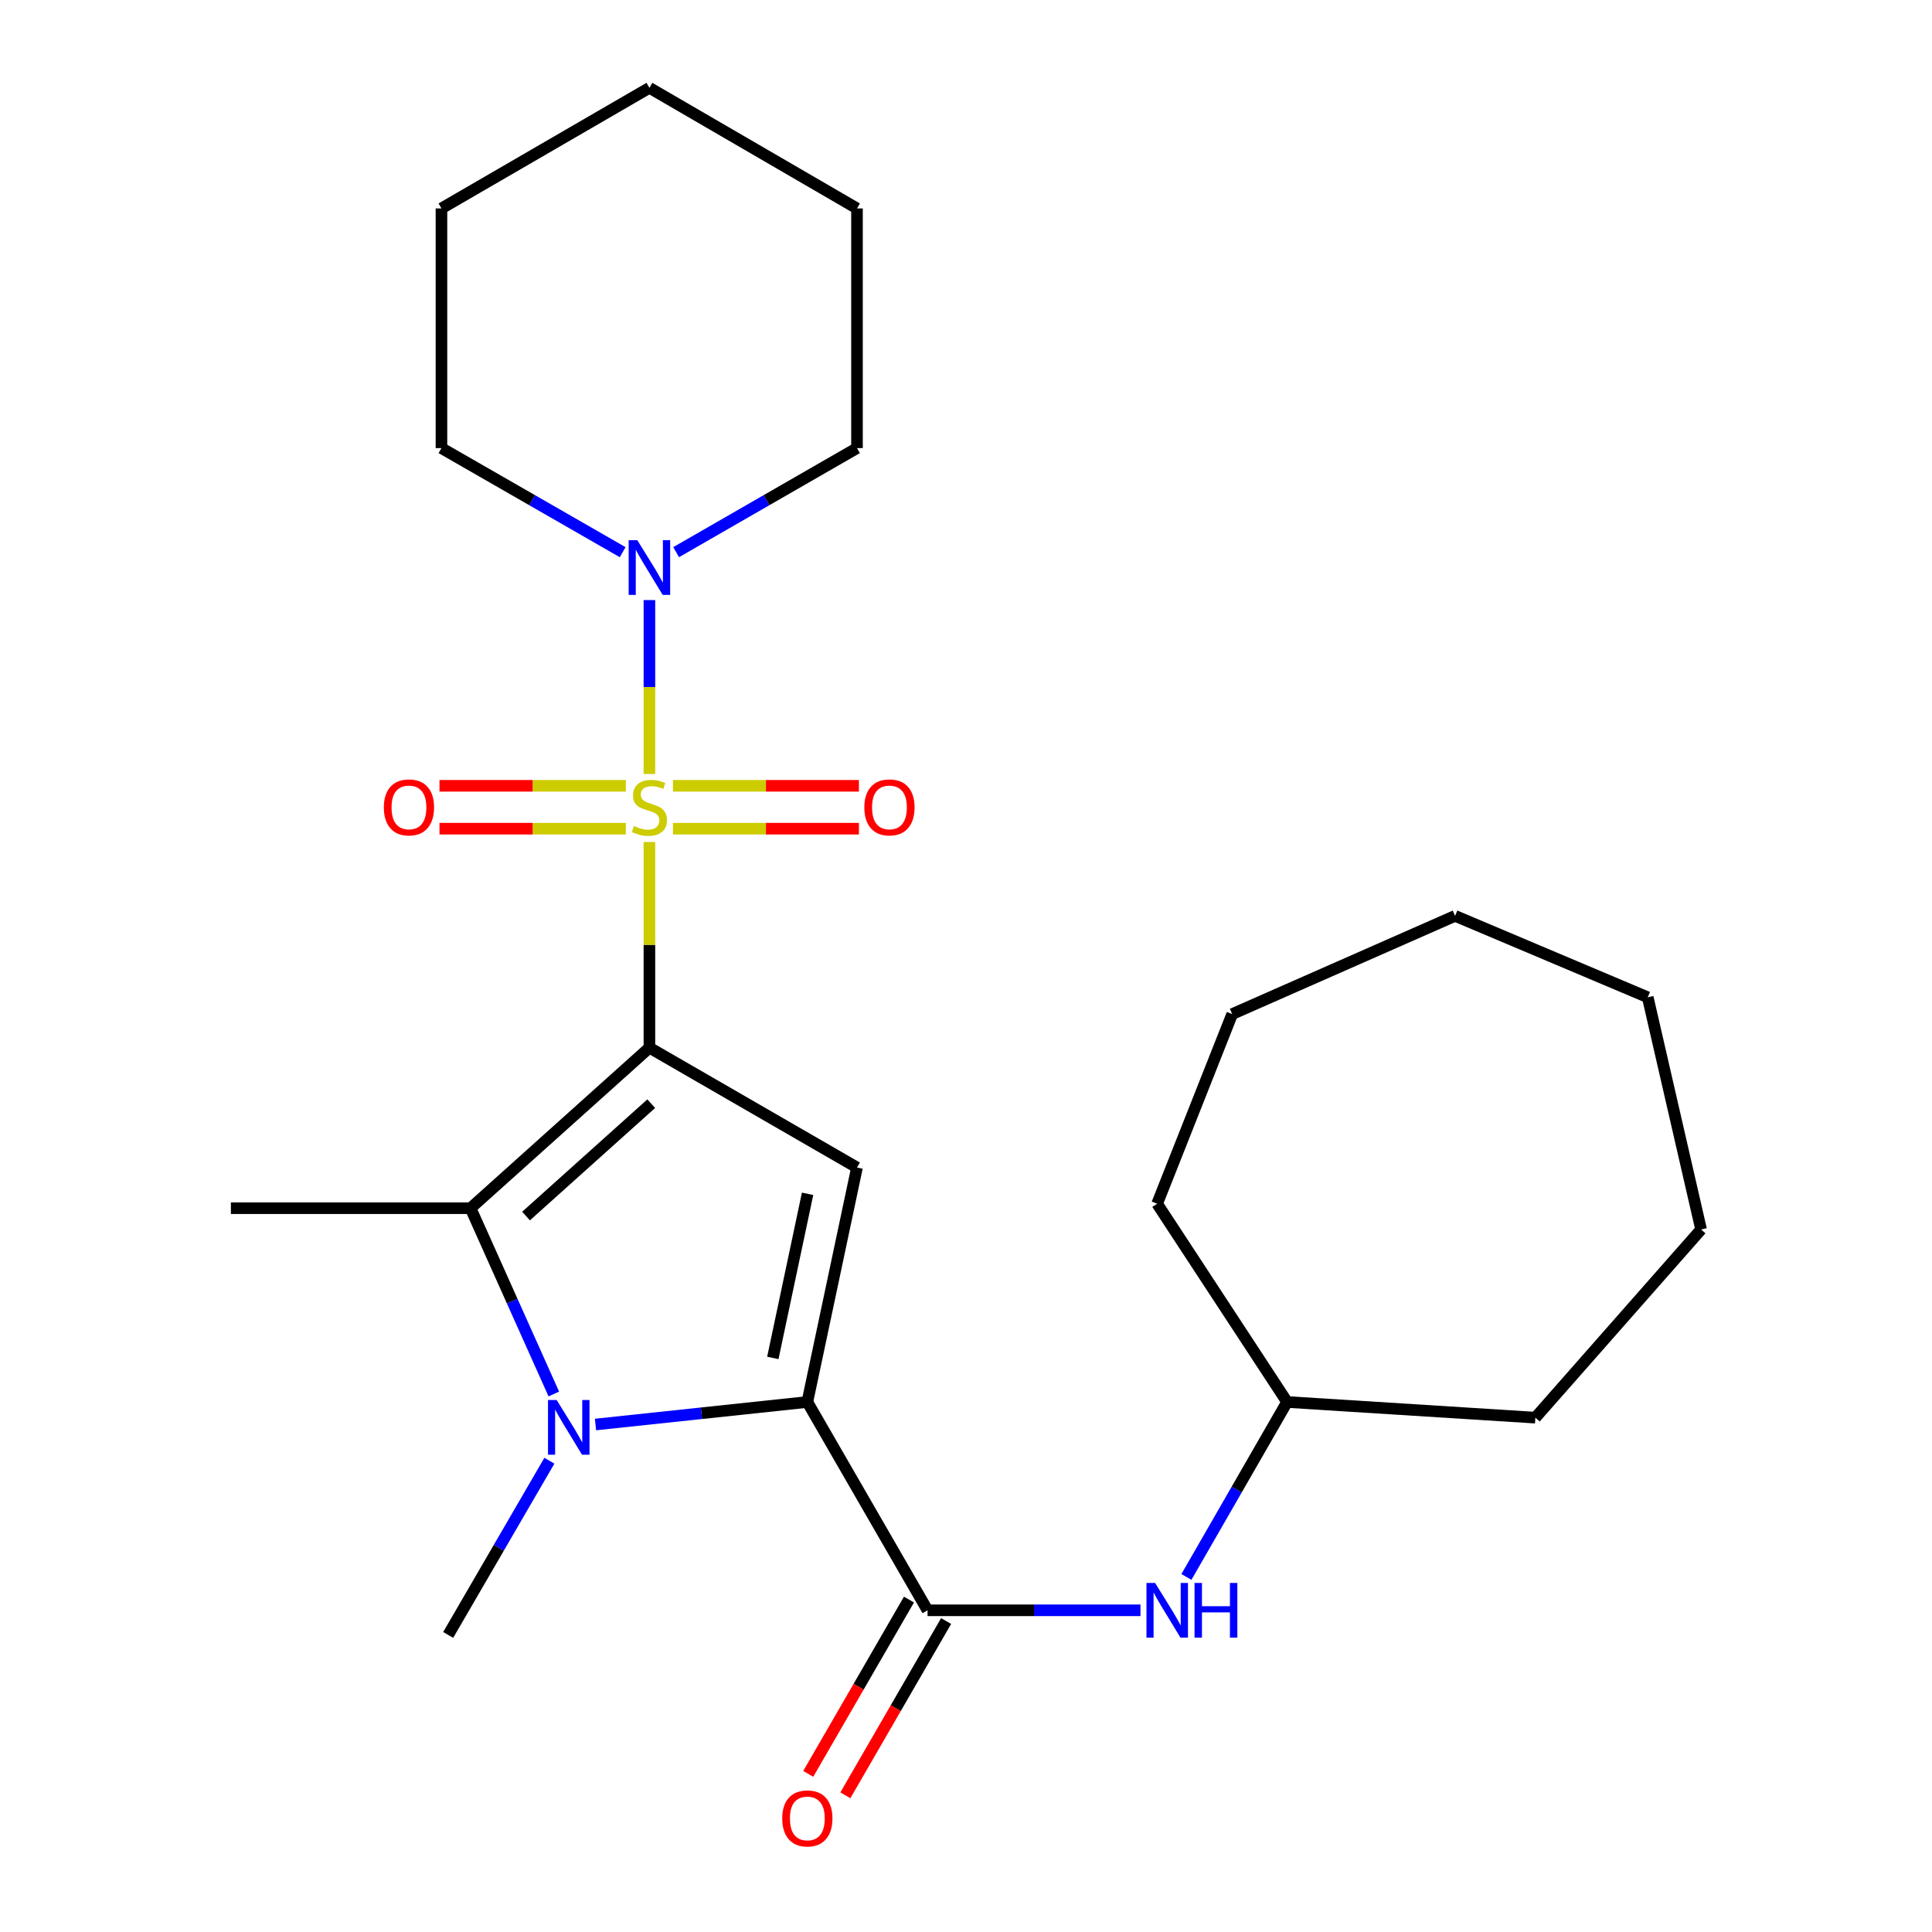 <?xml version='1.0' encoding='iso-8859-1'?>
<svg version='1.1' baseProfile='full'
              xmlns='http://www.w3.org/2000/svg'
                      xmlns:rdkit='http://www.rdkit.org/xml'
                      xmlns:xlink='http://www.w3.org/1999/xlink'
                  xml:space='preserve'
width='1000px' height='1000px' viewBox='0 0 1000 1000'>
<!-- END OF HEADER -->
<rect style='opacity:1.0;fill:#FFFFFF;stroke:none' width='1000' height='1000' x='0' y='0'> </rect>
<path class='bond-0' d='M 336.135,542.278 L 336.135,489.049' style='fill:none;fill-rule:evenodd;stroke:#000000;stroke-width:6px;stroke-linecap:butt;stroke-linejoin:miter;stroke-opacity:1' />
<path class='bond-0' d='M 336.135,489.049 L 336.135,435.82' style='fill:none;fill-rule:evenodd;stroke:#CCCC00;stroke-width:6px;stroke-linecap:butt;stroke-linejoin:miter;stroke-opacity:1' />
<path class='bond-2' d='M 336.135,542.278 L 443.578,604.311' style='fill:none;fill-rule:evenodd;stroke:#000000;stroke-width:6px;stroke-linecap:butt;stroke-linejoin:miter;stroke-opacity:1' />
<path class='bond-4' d='M 336.135,542.278 L 243.566,625.363' style='fill:none;fill-rule:evenodd;stroke:#000000;stroke-width:6px;stroke-linecap:butt;stroke-linejoin:miter;stroke-opacity:1' />
<path class='bond-4' d='M 337.078,571.261 L 272.279,629.421' style='fill:none;fill-rule:evenodd;stroke:#000000;stroke-width:6px;stroke-linecap:butt;stroke-linejoin:miter;stroke-opacity:1' />
<path class='bond-6' d='M 336.135,400.607 L 336.135,355.6' style='fill:none;fill-rule:evenodd;stroke:#CCCC00;stroke-width:6px;stroke-linecap:butt;stroke-linejoin:miter;stroke-opacity:1' />
<path class='bond-6' d='M 336.135,355.6 L 336.135,310.593' style='fill:none;fill-rule:evenodd;stroke:#0000FF;stroke-width:6px;stroke-linecap:butt;stroke-linejoin:miter;stroke-opacity:1' />
<path class='bond-8' d='M 323.944,406.729 L 275.712,406.729' style='fill:none;fill-rule:evenodd;stroke:#CCCC00;stroke-width:6px;stroke-linecap:butt;stroke-linejoin:miter;stroke-opacity:1' />
<path class='bond-8' d='M 275.712,406.729 L 227.48,406.729' style='fill:none;fill-rule:evenodd;stroke:#FF0000;stroke-width:6px;stroke-linecap:butt;stroke-linejoin:miter;stroke-opacity:1' />
<path class='bond-8' d='M 323.944,428.928 L 275.712,428.928' style='fill:none;fill-rule:evenodd;stroke:#CCCC00;stroke-width:6px;stroke-linecap:butt;stroke-linejoin:miter;stroke-opacity:1' />
<path class='bond-8' d='M 275.712,428.928 L 227.48,428.928' style='fill:none;fill-rule:evenodd;stroke:#FF0000;stroke-width:6px;stroke-linecap:butt;stroke-linejoin:miter;stroke-opacity:1' />
<path class='bond-9' d='M 348.321,428.928 L 396.447,428.928' style='fill:none;fill-rule:evenodd;stroke:#CCCC00;stroke-width:6px;stroke-linecap:butt;stroke-linejoin:miter;stroke-opacity:1' />
<path class='bond-9' d='M 396.447,428.928 L 444.574,428.928' style='fill:none;fill-rule:evenodd;stroke:#FF0000;stroke-width:6px;stroke-linecap:butt;stroke-linejoin:miter;stroke-opacity:1' />
<path class='bond-9' d='M 348.321,406.729 L 396.447,406.729' style='fill:none;fill-rule:evenodd;stroke:#CCCC00;stroke-width:6px;stroke-linecap:butt;stroke-linejoin:miter;stroke-opacity:1' />
<path class='bond-9' d='M 396.447,406.729 L 444.574,406.729' style='fill:none;fill-rule:evenodd;stroke:#FF0000;stroke-width:6px;stroke-linecap:butt;stroke-linejoin:miter;stroke-opacity:1' />
<path class='bond-1' d='M 417.876,725.665 L 443.578,604.311' style='fill:none;fill-rule:evenodd;stroke:#000000;stroke-width:6px;stroke-linecap:butt;stroke-linejoin:miter;stroke-opacity:1' />
<path class='bond-1' d='M 400.015,702.863 L 418.005,617.915' style='fill:none;fill-rule:evenodd;stroke:#000000;stroke-width:6px;stroke-linecap:butt;stroke-linejoin:miter;stroke-opacity:1' />
<path class='bond-5' d='M 417.876,725.665 L 480.095,833.49' style='fill:none;fill-rule:evenodd;stroke:#000000;stroke-width:6px;stroke-linecap:butt;stroke-linejoin:miter;stroke-opacity:1' />
<path class='bond-25' d='M 417.876,725.665 L 363.055,731.496' style='fill:none;fill-rule:evenodd;stroke:#000000;stroke-width:6px;stroke-linecap:butt;stroke-linejoin:miter;stroke-opacity:1' />
<path class='bond-25' d='M 363.055,731.496 L 308.234,737.327' style='fill:none;fill-rule:evenodd;stroke:#0000FF;stroke-width:6px;stroke-linecap:butt;stroke-linejoin:miter;stroke-opacity:1' />
<path class='bond-3' d='M 286.653,721.532 L 265.109,673.448' style='fill:none;fill-rule:evenodd;stroke:#0000FF;stroke-width:6px;stroke-linecap:butt;stroke-linejoin:miter;stroke-opacity:1' />
<path class='bond-3' d='M 265.109,673.448 L 243.566,625.363' style='fill:none;fill-rule:evenodd;stroke:#000000;stroke-width:6px;stroke-linecap:butt;stroke-linejoin:miter;stroke-opacity:1' />
<path class='bond-11' d='M 284.359,756.066 L 258.166,801.154' style='fill:none;fill-rule:evenodd;stroke:#0000FF;stroke-width:6px;stroke-linecap:butt;stroke-linejoin:miter;stroke-opacity:1' />
<path class='bond-11' d='M 258.166,801.154 L 231.973,846.242' style='fill:none;fill-rule:evenodd;stroke:#000000;stroke-width:6px;stroke-linecap:butt;stroke-linejoin:miter;stroke-opacity:1' />
<path class='bond-12' d='M 243.566,625.363 L 119.511,625.363' style='fill:none;fill-rule:evenodd;stroke:#000000;stroke-width:6px;stroke-linecap:butt;stroke-linejoin:miter;stroke-opacity:1' />
<path class='bond-7' d='M 480.095,833.49 L 535.202,833.49' style='fill:none;fill-rule:evenodd;stroke:#000000;stroke-width:6px;stroke-linecap:butt;stroke-linejoin:miter;stroke-opacity:1' />
<path class='bond-7' d='M 535.202,833.49 L 590.308,833.49' style='fill:none;fill-rule:evenodd;stroke:#0000FF;stroke-width:6px;stroke-linecap:butt;stroke-linejoin:miter;stroke-opacity:1' />
<path class='bond-10' d='M 470.485,827.936 L 444.413,873.042' style='fill:none;fill-rule:evenodd;stroke:#000000;stroke-width:6px;stroke-linecap:butt;stroke-linejoin:miter;stroke-opacity:1' />
<path class='bond-10' d='M 444.413,873.042 L 418.341,918.147' style='fill:none;fill-rule:evenodd;stroke:#FF0000;stroke-width:6px;stroke-linecap:butt;stroke-linejoin:miter;stroke-opacity:1' />
<path class='bond-10' d='M 489.705,839.045 L 463.632,884.151' style='fill:none;fill-rule:evenodd;stroke:#000000;stroke-width:6px;stroke-linecap:butt;stroke-linejoin:miter;stroke-opacity:1' />
<path class='bond-10' d='M 463.632,884.151 L 437.56,929.257' style='fill:none;fill-rule:evenodd;stroke:#FF0000;stroke-width:6px;stroke-linecap:butt;stroke-linejoin:miter;stroke-opacity:1' />
<path class='bond-14' d='M 349.974,285.798 L 396.776,258.868' style='fill:none;fill-rule:evenodd;stroke:#0000FF;stroke-width:6px;stroke-linecap:butt;stroke-linejoin:miter;stroke-opacity:1' />
<path class='bond-14' d='M 396.776,258.868 L 443.578,231.937' style='fill:none;fill-rule:evenodd;stroke:#000000;stroke-width:6px;stroke-linecap:butt;stroke-linejoin:miter;stroke-opacity:1' />
<path class='bond-15' d='M 322.292,285.81 L 275.394,258.874' style='fill:none;fill-rule:evenodd;stroke:#0000FF;stroke-width:6px;stroke-linecap:butt;stroke-linejoin:miter;stroke-opacity:1' />
<path class='bond-15' d='M 275.394,258.874 L 228.495,231.937' style='fill:none;fill-rule:evenodd;stroke:#000000;stroke-width:6px;stroke-linecap:butt;stroke-linejoin:miter;stroke-opacity:1' />
<path class='bond-13' d='M 614.087,816.22 L 640.142,770.943' style='fill:none;fill-rule:evenodd;stroke:#0000FF;stroke-width:6px;stroke-linecap:butt;stroke-linejoin:miter;stroke-opacity:1' />
<path class='bond-13' d='M 640.142,770.943 L 666.196,725.665' style='fill:none;fill-rule:evenodd;stroke:#000000;stroke-width:6px;stroke-linecap:butt;stroke-linejoin:miter;stroke-opacity:1' />
<path class='bond-16' d='M 666.196,725.665 L 794.703,733.78' style='fill:none;fill-rule:evenodd;stroke:#000000;stroke-width:6px;stroke-linecap:butt;stroke-linejoin:miter;stroke-opacity:1' />
<path class='bond-17' d='M 666.196,725.665 L 598.933,623.045' style='fill:none;fill-rule:evenodd;stroke:#000000;stroke-width:6px;stroke-linecap:butt;stroke-linejoin:miter;stroke-opacity:1' />
<path class='bond-18' d='M 443.578,231.937 L 443.578,107.883' style='fill:none;fill-rule:evenodd;stroke:#000000;stroke-width:6px;stroke-linecap:butt;stroke-linejoin:miter;stroke-opacity:1' />
<path class='bond-19' d='M 228.495,231.937 L 228.495,107.883' style='fill:none;fill-rule:evenodd;stroke:#000000;stroke-width:6px;stroke-linecap:butt;stroke-linejoin:miter;stroke-opacity:1' />
<path class='bond-20' d='M 794.703,733.78 L 880.489,636.376' style='fill:none;fill-rule:evenodd;stroke:#000000;stroke-width:6px;stroke-linecap:butt;stroke-linejoin:miter;stroke-opacity:1' />
<path class='bond-21' d='M 598.933,623.045 L 637.781,524.889' style='fill:none;fill-rule:evenodd;stroke:#000000;stroke-width:6px;stroke-linecap:butt;stroke-linejoin:miter;stroke-opacity:1' />
<path class='bond-26' d='M 443.578,107.883 L 336.135,45.455' style='fill:none;fill-rule:evenodd;stroke:#000000;stroke-width:6px;stroke-linecap:butt;stroke-linejoin:miter;stroke-opacity:1' />
<path class='bond-22' d='M 228.495,107.883 L 336.135,45.455' style='fill:none;fill-rule:evenodd;stroke:#000000;stroke-width:6px;stroke-linecap:butt;stroke-linejoin:miter;stroke-opacity:1' />
<path class='bond-23' d='M 880.489,636.376 L 852.864,516.194' style='fill:none;fill-rule:evenodd;stroke:#000000;stroke-width:6px;stroke-linecap:butt;stroke-linejoin:miter;stroke-opacity:1' />
<path class='bond-24' d='M 637.781,524.889 L 753.141,474.053' style='fill:none;fill-rule:evenodd;stroke:#000000;stroke-width:6px;stroke-linecap:butt;stroke-linejoin:miter;stroke-opacity:1' />
<path class='bond-27' d='M 852.864,516.194 L 753.141,474.053' style='fill:none;fill-rule:evenodd;stroke:#000000;stroke-width:6px;stroke-linecap:butt;stroke-linejoin:miter;stroke-opacity:1' />
<path  class='atom-1' d='M 328.135 427.548
Q 328.455 427.668, 329.775 428.228
Q 331.095 428.788, 332.535 429.148
Q 334.015 429.468, 335.455 429.468
Q 338.135 429.468, 339.695 428.188
Q 341.255 426.868, 341.255 424.588
Q 341.255 423.028, 340.455 422.068
Q 339.695 421.108, 338.495 420.588
Q 337.295 420.068, 335.295 419.468
Q 332.775 418.708, 331.255 417.988
Q 329.775 417.268, 328.695 415.748
Q 327.655 414.228, 327.655 411.668
Q 327.655 408.108, 330.055 405.908
Q 332.495 403.708, 337.295 403.708
Q 340.575 403.708, 344.295 405.268
L 343.375 408.348
Q 339.975 406.948, 337.415 406.948
Q 334.655 406.948, 333.135 408.108
Q 331.615 409.228, 331.655 411.188
Q 331.655 412.708, 332.415 413.628
Q 333.215 414.548, 334.335 415.068
Q 335.495 415.588, 337.415 416.188
Q 339.975 416.988, 341.495 417.788
Q 343.015 418.588, 344.095 420.228
Q 345.215 421.828, 345.215 424.588
Q 345.215 428.508, 342.575 430.628
Q 339.975 432.708, 335.615 432.708
Q 333.095 432.708, 331.175 432.148
Q 329.295 431.628, 327.055 430.708
L 328.135 427.548
' fill='#CCCC00'/>
<path  class='atom-4' d='M 288.129 724.64
L 297.409 739.64
Q 298.329 741.12, 299.809 743.8
Q 301.289 746.48, 301.369 746.64
L 301.369 724.64
L 305.129 724.64
L 305.129 752.96
L 301.249 752.96
L 291.289 736.56
Q 290.129 734.64, 288.889 732.44
Q 287.689 730.24, 287.329 729.56
L 287.329 752.96
L 283.649 752.96
L 283.649 724.64
L 288.129 724.64
' fill='#0000FF'/>
<path  class='atom-7' d='M 329.875 279.601
L 339.155 294.601
Q 340.075 296.081, 341.555 298.761
Q 343.035 301.441, 343.115 301.601
L 343.115 279.601
L 346.875 279.601
L 346.875 307.921
L 342.995 307.921
L 333.035 291.521
Q 331.875 289.601, 330.635 287.401
Q 329.435 285.201, 329.075 284.521
L 329.075 307.921
L 325.395 307.921
L 325.395 279.601
L 329.875 279.601
' fill='#0000FF'/>
<path  class='atom-8' d='M 597.89 819.33
L 607.17 834.33
Q 608.09 835.81, 609.57 838.49
Q 611.05 841.17, 611.13 841.33
L 611.13 819.33
L 614.89 819.33
L 614.89 847.65
L 611.01 847.65
L 601.05 831.25
Q 599.89 829.33, 598.65 827.13
Q 597.45 824.93, 597.09 824.25
L 597.09 847.65
L 593.41 847.65
L 593.41 819.33
L 597.89 819.33
' fill='#0000FF'/>
<path  class='atom-8' d='M 618.29 819.33
L 622.13 819.33
L 622.13 831.37
L 636.61 831.37
L 636.61 819.33
L 640.45 819.33
L 640.45 847.65
L 636.61 847.65
L 636.61 834.57
L 622.13 834.57
L 622.13 847.65
L 618.29 847.65
L 618.29 819.33
' fill='#0000FF'/>
<path  class='atom-9' d='M 198.674 417.908
Q 198.674 411.108, 202.034 407.308
Q 205.394 403.508, 211.674 403.508
Q 217.954 403.508, 221.314 407.308
Q 224.674 411.108, 224.674 417.908
Q 224.674 424.788, 221.274 428.708
Q 217.874 432.588, 211.674 432.588
Q 205.434 432.588, 202.034 428.708
Q 198.674 424.828, 198.674 417.908
M 211.674 429.388
Q 215.994 429.388, 218.314 426.508
Q 220.674 423.588, 220.674 417.908
Q 220.674 412.348, 218.314 409.548
Q 215.994 406.708, 211.674 406.708
Q 207.354 406.708, 204.994 409.508
Q 202.674 412.308, 202.674 417.908
Q 202.674 423.628, 204.994 426.508
Q 207.354 429.388, 211.674 429.388
' fill='#FF0000'/>
<path  class='atom-10' d='M 447.375 417.908
Q 447.375 411.108, 450.735 407.308
Q 454.095 403.508, 460.375 403.508
Q 466.655 403.508, 470.015 407.308
Q 473.375 411.108, 473.375 417.908
Q 473.375 424.788, 469.975 428.708
Q 466.575 432.588, 460.375 432.588
Q 454.135 432.588, 450.735 428.708
Q 447.375 424.828, 447.375 417.908
M 460.375 429.388
Q 464.695 429.388, 467.015 426.508
Q 469.375 423.588, 469.375 417.908
Q 469.375 412.348, 467.015 409.548
Q 464.695 406.708, 460.375 406.708
Q 456.055 406.708, 453.695 409.508
Q 451.375 412.308, 451.375 417.908
Q 451.375 423.628, 453.695 426.508
Q 456.055 429.388, 460.375 429.388
' fill='#FF0000'/>
<path  class='atom-11' d='M 404.876 941.21
Q 404.876 934.41, 408.236 930.61
Q 411.596 926.81, 417.876 926.81
Q 424.156 926.81, 427.516 930.61
Q 430.876 934.41, 430.876 941.21
Q 430.876 948.09, 427.476 952.01
Q 424.076 955.89, 417.876 955.89
Q 411.636 955.89, 408.236 952.01
Q 404.876 948.13, 404.876 941.21
M 417.876 952.69
Q 422.196 952.69, 424.516 949.81
Q 426.876 946.89, 426.876 941.21
Q 426.876 935.65, 424.516 932.85
Q 422.196 930.01, 417.876 930.01
Q 413.556 930.01, 411.196 932.81
Q 408.876 935.61, 408.876 941.21
Q 408.876 946.93, 411.196 949.81
Q 413.556 952.69, 417.876 952.69
' fill='#FF0000'/>
</svg>
